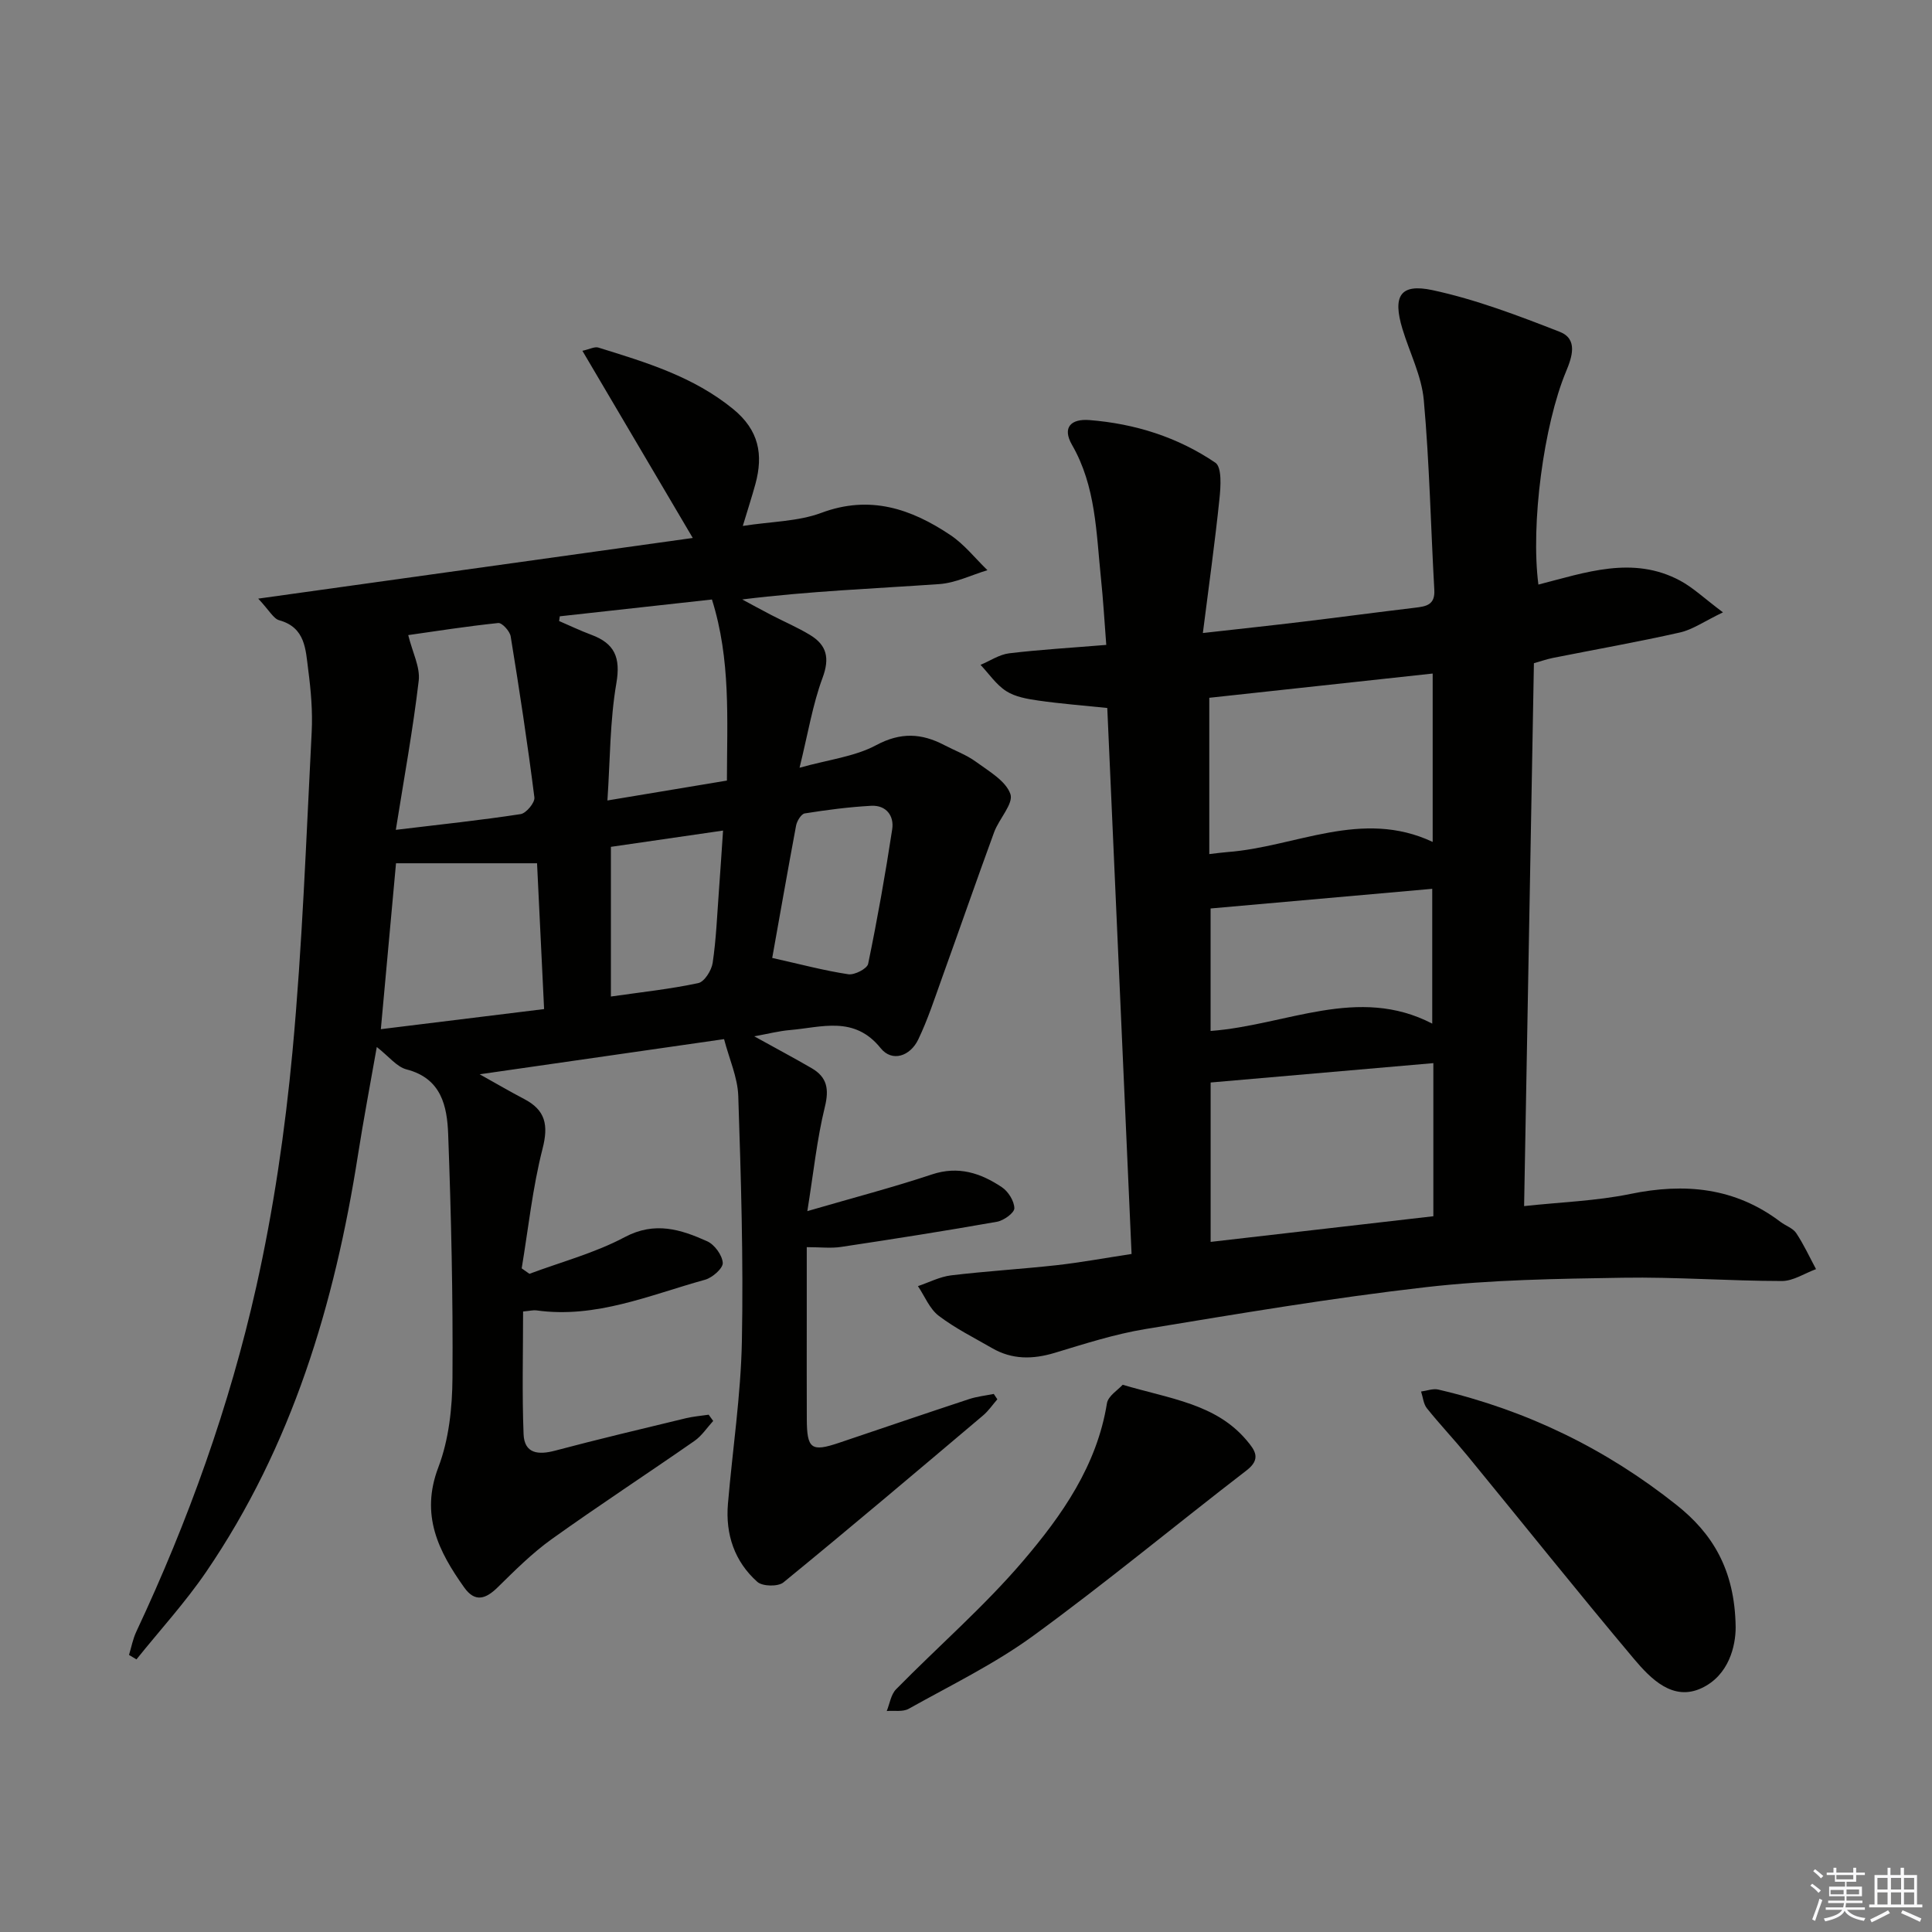 <svg enable-background="new 0 0 400 400" viewBox="0 0 400 400" xmlns="http://www.w3.org/2000/svg"><rect x="0" y="0" width="400" height="400" fill="#808080" stroke="none"/><g fill="#010100"><path d="m156.16 214.56c4.42 2.45 8.19 4.45 11.89 6.6 3.18 1.85 3.64 4.29 2.73 8.01-1.64 6.67-2.34 13.57-3.63 21.58 9.58-2.79 17.76-4.92 25.77-7.59 5.51-1.84 10.14-.28 14.51 2.64 1.32.88 2.56 2.86 2.58 4.36.01.95-2.19 2.54-3.59 2.79-10.73 1.9-21.5 3.59-32.27 5.21-2.09.32-4.28.05-7.12.05v15.07c0 6.83-.02 13.67.01 20.5.02 6.21.94 6.87 6.64 4.95 8.98-3.03 17.95-6.09 26.95-9.06 1.65-.54 3.41-.73 5.12-1.07.25.37.49.74.74 1.11-.98 1.12-1.83 2.39-2.95 3.34-13.72 11.59-27.43 23.2-41.34 34.57-1.11.91-4.34.84-5.4-.11-4.73-4.21-6.62-9.84-6.09-16.14.95-11.23 2.67-22.44 2.89-33.69.33-16.92-.19-33.86-.75-50.78-.13-3.84-1.86-7.62-2.94-11.76-16.89 2.43-33.24 4.78-50.6 7.28 3.6 2.01 6.37 3.63 9.2 5.11 4.43 2.31 5.08 5.38 3.82 10.3-2.07 8.09-2.94 16.5-4.32 24.77.53.38 1.07.75 1.6 1.13 6.61-2.47 13.56-4.31 19.74-7.6 6.24-3.31 11.6-1.59 17.06.86 1.52.68 3.12 2.87 3.23 4.47.08 1.11-2.14 3.07-3.65 3.49-11.44 3.16-22.59 8.08-34.93 6.35-.63-.09-1.29.1-2.76.23 0 8.49-.23 16.95.1 25.38.16 4.06 3.03 4.36 6.53 3.43 8.98-2.39 18.04-4.52 27.07-6.71 1.54-.37 3.15-.5 4.72-.73.31.43.63.86.94 1.29-1.28 1.4-2.36 3.08-3.88 4.14-9.83 6.84-19.87 13.4-29.61 20.37-4.01 2.88-7.57 6.44-11.11 9.92-2.48 2.44-4.7 3.21-6.95.05-5.33-7.49-9.12-14.99-5.36-24.87 2.19-5.74 2.89-12.33 2.93-18.55.12-16.81-.27-33.62-.89-50.42-.22-5.77-1.37-11.56-8.62-13.42-2.04-.53-3.66-2.69-6.16-4.64-1.38 7.84-2.76 15.09-3.9 22.37-4.83 30.84-13.64 60.25-31.44 86.32-4.34 6.35-9.59 12.08-14.42 18.1-.51-.31-1.02-.61-1.54-.92.49-1.61.8-3.31 1.51-4.82 10.76-22.93 19.3-46.71 24.83-71.38 3.58-15.99 5.97-32.34 7.5-48.67 2.05-22 2.84-44.12 3.98-66.2.22-4.29-.16-8.66-.72-12.93-.54-4.11-.54-8.71-5.99-10.22-1.21-.33-2.04-2.02-4.36-4.48 30.58-4.27 59.77-8.35 89.97-12.56-7.75-13.15-15.17-25.73-22.85-38.75 1.52-.33 2.53-.91 3.3-.67 9.83 3.05 19.64 5.98 27.9 12.72 5.36 4.38 6.28 9.42 4.62 15.53-.73 2.66-1.59 5.29-2.61 8.68 5.94-.93 11.44-.91 16.26-2.71 10.07-3.76 18.61-.84 26.75 4.62 2.88 1.93 5.11 4.81 7.64 7.25-3.32 1-6.6 2.64-9.97 2.88-13.43.94-26.89 1.45-40.8 3.18 2.02 1.09 4.03 2.19 6.07 3.25 2.65 1.37 5.41 2.55 7.95 4.09 3.48 2.1 4.14 4.78 2.61 8.89-2.05 5.53-3 11.47-4.76 18.61 6.03-1.69 11.42-2.29 15.86-4.67 5.08-2.72 9.39-2.48 14.1-.02 2.2 1.15 4.6 2.02 6.58 3.47 2.66 1.95 6.15 3.93 7.11 6.66.7 1.98-2.34 5.13-3.36 7.89-3.65 9.97-7.13 20.01-10.73 30-1.57 4.36-3 8.8-5 12.96-1.65 3.42-5.39 4.73-7.77 1.77-5.46-6.79-12.2-4.31-18.76-3.75-2.27.19-4.5.77-7.41 1.3zm-44.97-35.83c-10.11 0-19.37 0-29.2 0-.95 10.43-2.03 22.18-3.14 34.35 11.83-1.45 22.75-2.8 33.8-4.16-.5-10.43-.97-20.15-1.46-30.19zm-29.24-6.92c9.44-1.14 17.68-2 25.85-3.26 1.15-.18 2.98-2.39 2.84-3.45-1.41-11.15-3.1-22.26-4.91-33.35-.18-1.08-1.79-2.85-2.58-2.76-6.63.69-13.22 1.73-18.63 2.5.88 3.59 2.5 6.63 2.17 9.44-1.19 10.12-3.03 20.15-4.74 30.88zm33.95-44.21c-.05.33-.09.65-.14.98 2.22.95 4.39 2 6.65 2.84 4.84 1.79 6.12 4.69 5.2 10.05-1.34 7.77-1.28 15.78-1.85 24.26 8.68-1.44 16.48-2.74 24.74-4.12.02-12.62.83-25.02-3.1-37.49-10.62 1.17-21.06 2.32-31.5 3.48zm10.58 47.73v30.99c6.34-.91 12.28-1.54 18.09-2.78 1.27-.27 2.75-2.63 2.98-4.19.73-4.91.92-9.9 1.29-14.86.3-4.05.56-8.11.86-12.53-8.13 1.17-15.64 2.26-23.22 3.37zm33.4 23c5.86 1.31 10.77 2.63 15.76 3.38 1.29.19 3.89-1.15 4.1-2.16 1.91-9.23 3.56-18.53 4.98-27.85.43-2.79-1.24-5.03-4.33-4.87-4.61.25-9.21.85-13.78 1.58-.73.12-1.61 1.57-1.79 2.52-1.76 9.42-3.41 18.86-4.94 27.4z"/><path d="m234.28 259.62c-1.69-38.03-3.36-75.54-5.03-113.04-5.1-.53-9.71-.88-14.29-1.54-2.28-.33-4.76-.75-6.63-1.95-2.08-1.33-3.57-3.59-5.32-5.44 1.97-.83 3.89-2.14 5.93-2.39 6.4-.77 12.86-1.14 20.1-1.74-.37-4.78-.63-9.35-1.11-13.9-.97-9.38-1.04-18.94-5.98-27.51-2.1-3.65-.17-5.43 3.58-5.14 9.43.74 18.32 3.54 26.1 8.83 1.38.94 1.11 4.99.84 7.53-.93 8.99-2.19 17.94-3.43 27.73 7.93-.89 14.3-1.57 20.66-2.34 7.74-.93 15.47-1.97 23.21-2.89 2.3-.28 4.23-.53 4.05-3.69-.74-13.1-1-26.25-2.18-39.31-.45-5-2.93-9.81-4.42-14.73-2.05-6.77-.51-9.47 6.22-8.03 8.99 1.93 17.74 5.27 26.35 8.63 3.82 1.5 2.55 5.23 1.29 8.25-4.6 11.04-7.34 31.57-5.71 44.08 9.72-2.48 19.55-6.06 29.33-.82 2.69 1.44 4.97 3.64 8.88 6.57-3.9 1.87-6.28 3.58-8.92 4.17-8.72 1.97-17.54 3.52-26.31 5.27-1.28.26-2.52.7-3.91 1.09-.68 37.42-1.35 74.64-2.03 112.4 7.62-.83 14.92-1.06 21.97-2.51 11.32-2.33 21.71-1.35 31.13 5.79 1.06.8 2.54 1.28 3.23 2.3 1.57 2.36 2.76 4.96 4.11 7.47-2.36.86-4.72 2.47-7.08 2.46-10.97-.01-21.95-.86-32.92-.68-13.62.22-27.31.41-40.82 1.96-19.43 2.22-38.74 5.49-58.05 8.67-6.35 1.05-12.56 3.05-18.74 4.92-4.54 1.37-8.82 1.43-12.97-.97-3.74-2.16-7.66-4.11-11.07-6.71-1.89-1.45-2.89-4.05-4.29-6.13 2.28-.77 4.51-1.94 6.85-2.23 7.25-.87 14.55-1.3 21.81-2.1 4.92-.55 9.81-1.45 15.57-2.33zm16.37-2.5c15.68-1.81 30.89-3.56 46.11-5.31 0-11.3 0-21.92 0-31.7-15.36 1.34-30.61 2.66-46.11 4.01zm-.28-112.65v32.36c1.47-.17 2.61-.33 3.75-.42 14.13-1.05 27.8-9.01 42.5-2.1 0-12.02 0-23.26 0-34.86-15.46 1.68-30.59 3.32-46.25 5.02zm.27 68.98c15.73-1.18 30.5-9.51 45.89-1.52 0-9.92 0-18.96 0-27.91-15.49 1.37-30.59 2.71-45.89 4.07z"/><path d="m359.35 336.93c0 3.73-1.33 9.89-7.04 12.57-5.94 2.79-10.52-1.89-14.04-6.07-11.65-13.86-22.95-28.01-34.43-42.01-2.74-3.34-5.71-6.48-8.41-9.84-.72-.9-.82-2.3-1.21-3.48 1.19-.15 2.45-.66 3.55-.41 18.23 4.25 34.71 12.26 49.33 23.89 7.27 5.77 12.1 13.21 12.25 25.35z"/><path d="m232.44 286.7c9.89 2.94 19.3 3.94 25.69 11.54 1.71 2.03 3.03 3.82-.03 6.18-14.77 11.37-29.14 23.29-44.19 34.26-8.01 5.84-17.08 10.24-25.78 15.11-1.22.68-3.02.33-4.54.46.62-1.52.86-3.41 1.93-4.5 8.74-8.9 18.24-17.13 26.31-26.59 8.05-9.44 15.28-19.73 17.35-32.62.25-1.54 2.34-2.8 3.26-3.84z"/></g><path d="m374.8 390.4.4-.4c.7.5 1.3 1 1.8 1.4l-.5.5c-.5-.6-1.1-1.1-1.7-1.5zm1 7.3-.6-.3c.5-1.4 1.1-2.8 1.5-4.3.2.1.4.2.6.3-.5 1.3-1 2.8-1.5 4.3zm-.4-10.3.4-.4c.4.3 1 .8 1.7 1.4l-.5.5c-.4-.5-1-1-1.6-1.5zm2.5.3h1.7v-1h.6v1h3.5v-1h.6v1h1.8v.5h-1.8v1.4h-2v1h3.2v2h-3.2v.9h3.3v.5h-3.4c0 .3-.1.6-.1.9h4v.5h-3.7c.7.9 1.9 1.5 3.8 1.7-.1.2-.2.4-.3.6-2.1-.4-3.5-1.1-4-2.1-.4 1-1.8 1.7-4 2.2-.1-.2-.2-.4-.3-.6 2.1-.4 3.4-1 3.8-1.8h-3.4v-.5h3.6c.1-.3.1-.6.2-.9h-3.3v-.5h3.4c0-.3 0-.6 0-.9h-3.2v-2h3.3v-1h-2.1v-1.4h-1.7v-.5zm1.1 3.5v1h2.7c0-.3 0-.4 0-.4 0-.1 0-.2 0-.2 0-.1 0-.2 0-.3h-2.7zm1.2-3v.9h3.5v-.9zm4.7 3h-2.6v.6.4h2.6z" fill="#fafafb"/><path d="m393.6 386.7h.6v1.5h2.7v6.1h1.1v.6h-11v-.6h1.1v-6.1h2.7v-1.5h.6v1.5h2.1v-1.5zm-2.7 8.8.4.6c-1.2.6-2.5 1.3-3.8 1.9-.1-.2-.2-.4-.3-.6 1.2-.6 2.5-1.2 3.7-1.9zm-2.2-6.7v2.4h2.1v-2.4zm0 3v2.5h2.1v-2.5zm2.8-3v2.4h2.1v-2.4zm0 3v2.5h2.1v-2.5zm6 6.1c-1.4-.7-2.7-1.3-3.9-1.8l.3-.6c1.5.6 2.7 1.2 3.9 1.7zm-1.2-9.1h-2.1v2.4h2.1zm-2.1 3v2.5h2.1v-2.5z" fill="#fafafb"/></svg>